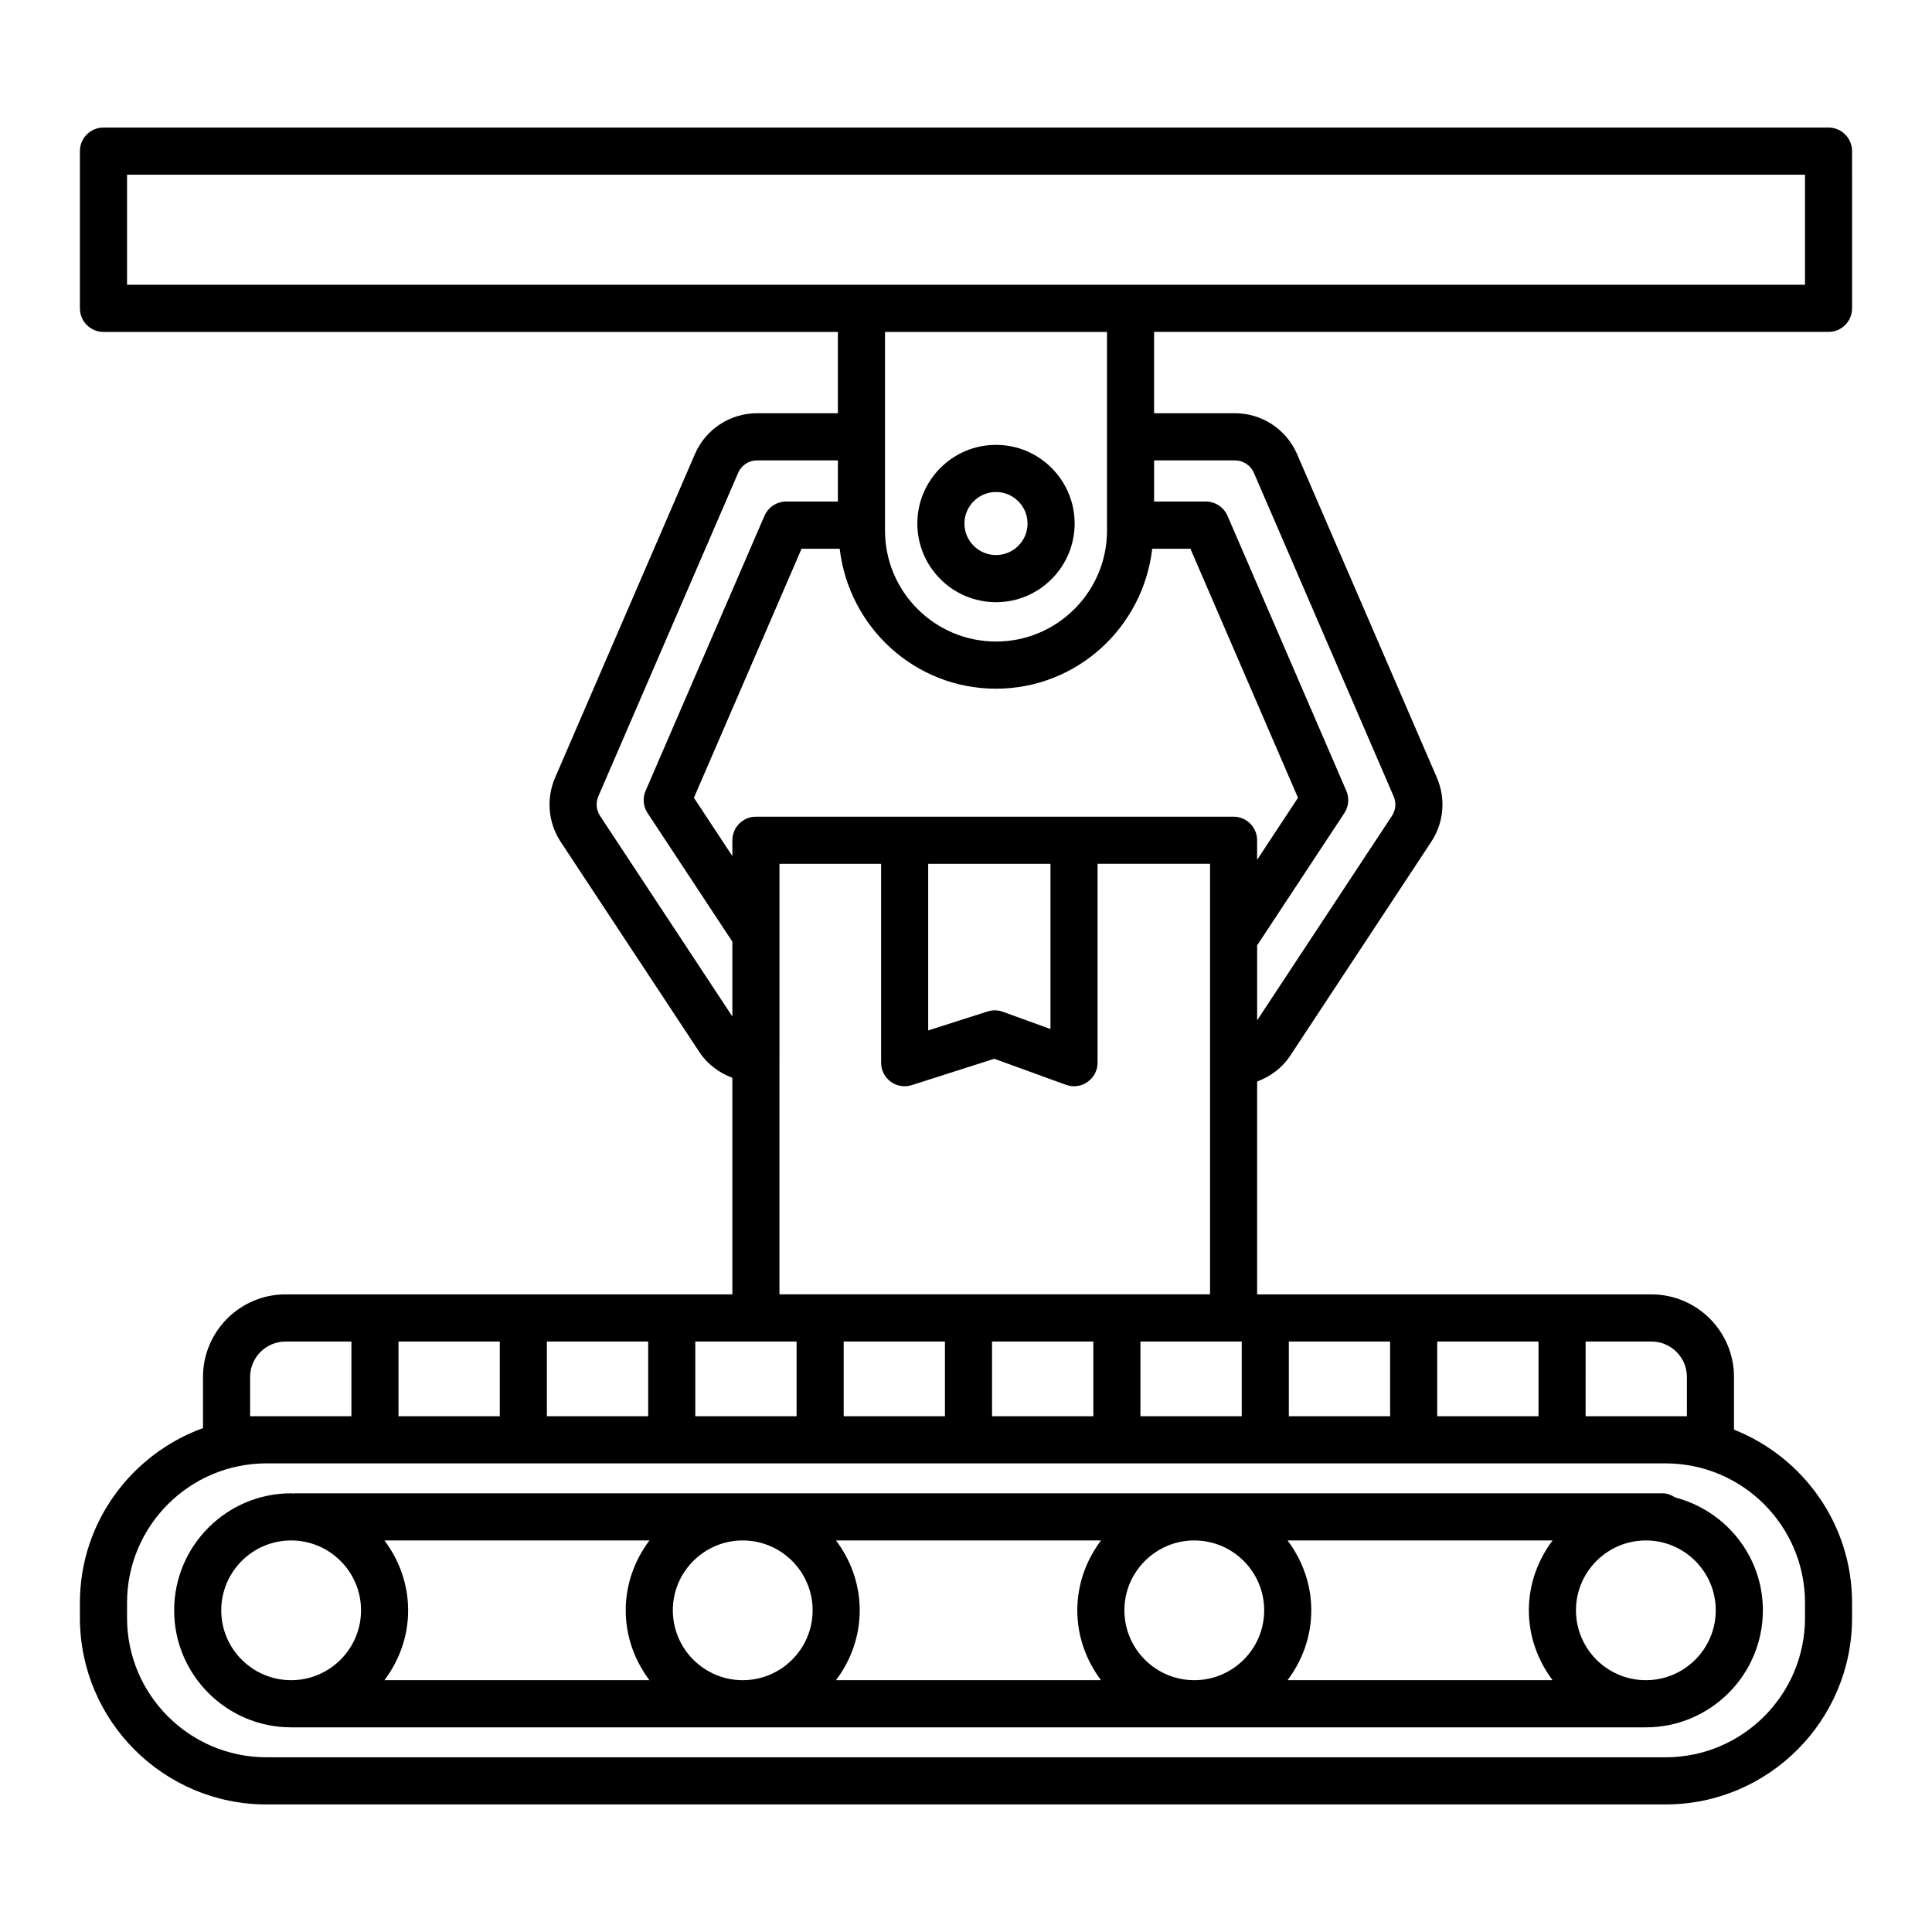 <?xml version="1.0" encoding="UTF-8"?>
<!-- Uploaded to: SVG Repo, www.svgrepo.com, Generator: SVG Repo Mixer Tools -->
<svg fill="#000000" width="800px" height="800px" version="1.1" viewBox="144 144 512 512" xmlns="http://www.w3.org/2000/svg">
 <g>
  <path d="m628.58 231.96c3.445 0 6.242-2.805 6.242-6.25l-0.004-41.66c0-3.445-2.797-6.25-6.242-6.25h-457.16c-3.445 0-6.242 2.805-6.242 6.25v41.664c0 3.445 2.797 6.25 6.242 6.25h194.63v21.547h-21.418c-7.164 0-13.633 4.25-16.473 10.836l-37.055 85.75c-2.398 5.562-1.844 11.918 1.492 17.008l36.75 55.699c2.121 3.234 5.231 5.508 8.738 6.82v57.398h-118.4c-12.07 0-21.883 9.812-21.883 21.883v13.547c-18.965 6.914-32.621 24.961-32.621 46.297v4.008c0 27.262 22.172 49.438 49.43 49.438h370.78c27.258 0 49.43-22.172 49.43-49.438v-4.008c0-20.848-13.008-38.625-31.293-45.883v-13.961c0-12.07-9.812-21.883-21.883-21.883h-104.49v-56.41c3.508-1.312 6.617-3.582 8.746-6.805l37.398-56.723c3.344-5.074 3.902-11.43 1.492-16.992l-37.055-85.766c-2.852-6.566-9.312-10.82-16.465-10.82h-21.426v-21.547zm-325.55 128.27c-1.02-1.555-1.195-3.492-0.465-5.195l37.055-85.734c0.859-2.012 2.836-3.293 5.012-3.293h21.418v10.91h-13.723c-2.492 0-4.738 1.492-5.731 3.766l-31.5 72.875c-0.84 1.934-0.641 4.16 0.52 5.914l22.469 34.078v19.832zm25.227 139.29h26.844v19.797h-26.844zm22.312-74.926v-51.668h26.934v52.699c0 1.996 0.953 3.871 2.559 5.043 1.617 1.188 3.703 1.492 5.578 0.898l21.855-6.981 18.996 6.902c0.695 0.242 1.418 0.379 2.133 0.379 1.266 0 2.516-0.398 3.582-1.145 1.668-1.156 2.66-3.062 2.66-5.106v-52.699h29.809v52.66c0 0.016-0.008 0.023-0.008 0.039 0 0.016 0.008 0.023 0.008 0.039v61.363h-114.11v-62.352c0-0.016 0.008-0.023 0.008-0.039 0-0.008-0.008-0.02-0.008-0.035zm39.414-7.519v-44.148h32.398v43.781l-12.625-4.586c-1.297-0.457-2.715-0.504-4.031-0.074zm80.93 82.445h2.156v19.797h-26.844v-19.797zm-37.168 0v19.797h-26.844v-19.797zm-39.324 0v19.797h-26.836v-19.797zm-105.49 0h26.844v19.797h-26.844zm-39.324 0h26.844v19.797h-26.844zm-39.324 9.387c0-5.184 4.223-9.387 9.402-9.387h17.441v19.797h-26.844zm353.92-9.387h17.441c5.184 0 9.402 4.207 9.402 9.387v10.41h-26.844zm-39.324 0h26.844v19.797h-26.844zm-39.328 0h26.844v19.797h-26.844zm99.844 32.293c20.375 0 36.949 16.566 36.949 36.941v4.008c0 20.375-16.574 36.941-36.949 36.941l-370.78-0.004c-20.375 0-36.949-16.566-36.949-36.941v-4.008c0-20.375 16.574-36.941 36.949-36.941zm-114.48-171.38h-126.59c-3.445 0-6.242 2.805-6.242 6.25v4.195l-10.188-15.457 28.527-66.004h10.109c2.418 20.82 19.957 37.094 41.414 37.094 21.461 0 38.992-16.27 41.406-37.094h10.117l28.512 66.004-10.836 16.441v-5.18c0.008-3.445-2.789-6.25-6.234-6.25zm-92.379-75.816v-52.652h58.832v52.652c0 16.215-13.199 29.398-29.41 29.398-16.227 0-29.422-13.184-29.422-29.398zm92.738-18.605c2.18 0 4.144 1.297 5.012 3.277l37.047 85.766c0.73 1.691 0.562 3.629-0.457 5.164l-35.723 54.176v-19.863l23.117-35.059c1.156-1.754 1.355-3.977 0.52-5.898l-31.484-72.875c-0.992-2.285-3.238-3.781-5.731-3.781h-13.73l0.004-10.906zm-27.668-46.543h-265.94v-29.168h444.68v29.168z"/>
  <path d="m190.15 570.75c0 17.098 13.906 31.012 31.004 31.012h359.02c17.098 0 31.004-13.914 31.004-31.012 0-14.402-9.91-26.438-23.242-29.906-0.98-0.641-2.082-1.105-3.336-1.105h-362.53c-0.105 0-0.199 0.055-0.305 0.062-0.207-0.004-0.402-0.062-0.609-0.062-17.098 0-31.004 13.914-31.004 31.012zm390.02-18.516c10.211 0 18.523 8.305 18.523 18.516 0 10.211-8.312 18.516-18.523 18.516-10.211 0-18.523-8.305-18.523-18.516 0.004-10.207 8.316-18.516 18.523-18.516zm-94.953 0h70.23c-3.891 5.184-6.285 11.551-6.285 18.516s2.391 13.332 6.285 18.516h-70.23c3.891-5.184 6.285-11.551 6.285-18.516s-2.391-13.332-6.285-18.516zm-24.719 0c10.211 0 18.523 8.305 18.523 18.516 0 10.211-8.312 18.516-18.523 18.516-10.211 0-18.523-8.305-18.523-18.516 0-10.207 8.312-18.516 18.523-18.516zm-94.949 0h70.227c-3.891 5.184-6.281 11.551-6.281 18.516s2.391 13.332 6.281 18.516h-70.227c3.891-5.184 6.285-11.551 6.285-18.516s-2.391-13.332-6.285-18.516zm-24.719 0c10.211 0 18.523 8.305 18.523 18.516 0 10.211-8.312 18.516-18.523 18.516s-18.523-8.305-18.523-18.516c0-10.207 8.312-18.516 18.523-18.516zm-94.953 0h70.23c-3.891 5.184-6.285 11.551-6.285 18.516s2.391 13.332 6.285 18.516h-70.23c3.891-5.184 6.285-11.551 6.285-18.516-0.004-6.965-2.394-13.332-6.285-18.516zm-24.723 0c10.211 0 18.523 8.305 18.523 18.516 0 10.211-8.312 18.516-18.523 18.516-10.211 0-18.523-8.305-18.523-18.516 0-10.207 8.312-18.516 18.523-18.516z"/>
  <path d="m407.95 303.59c11.488 0 20.84-9.355 20.84-20.848 0-11.488-9.348-20.848-20.84-20.848-11.5 0-20.848 9.355-20.848 20.848 0 11.492 9.352 20.848 20.848 20.848zm0-29.199c4.609 0 8.359 3.75 8.359 8.352 0 4.602-3.75 8.352-8.359 8.352s-8.367-3.75-8.367-8.352c0-4.602 3.758-8.352 8.367-8.352z"/>
 </g>
</svg>